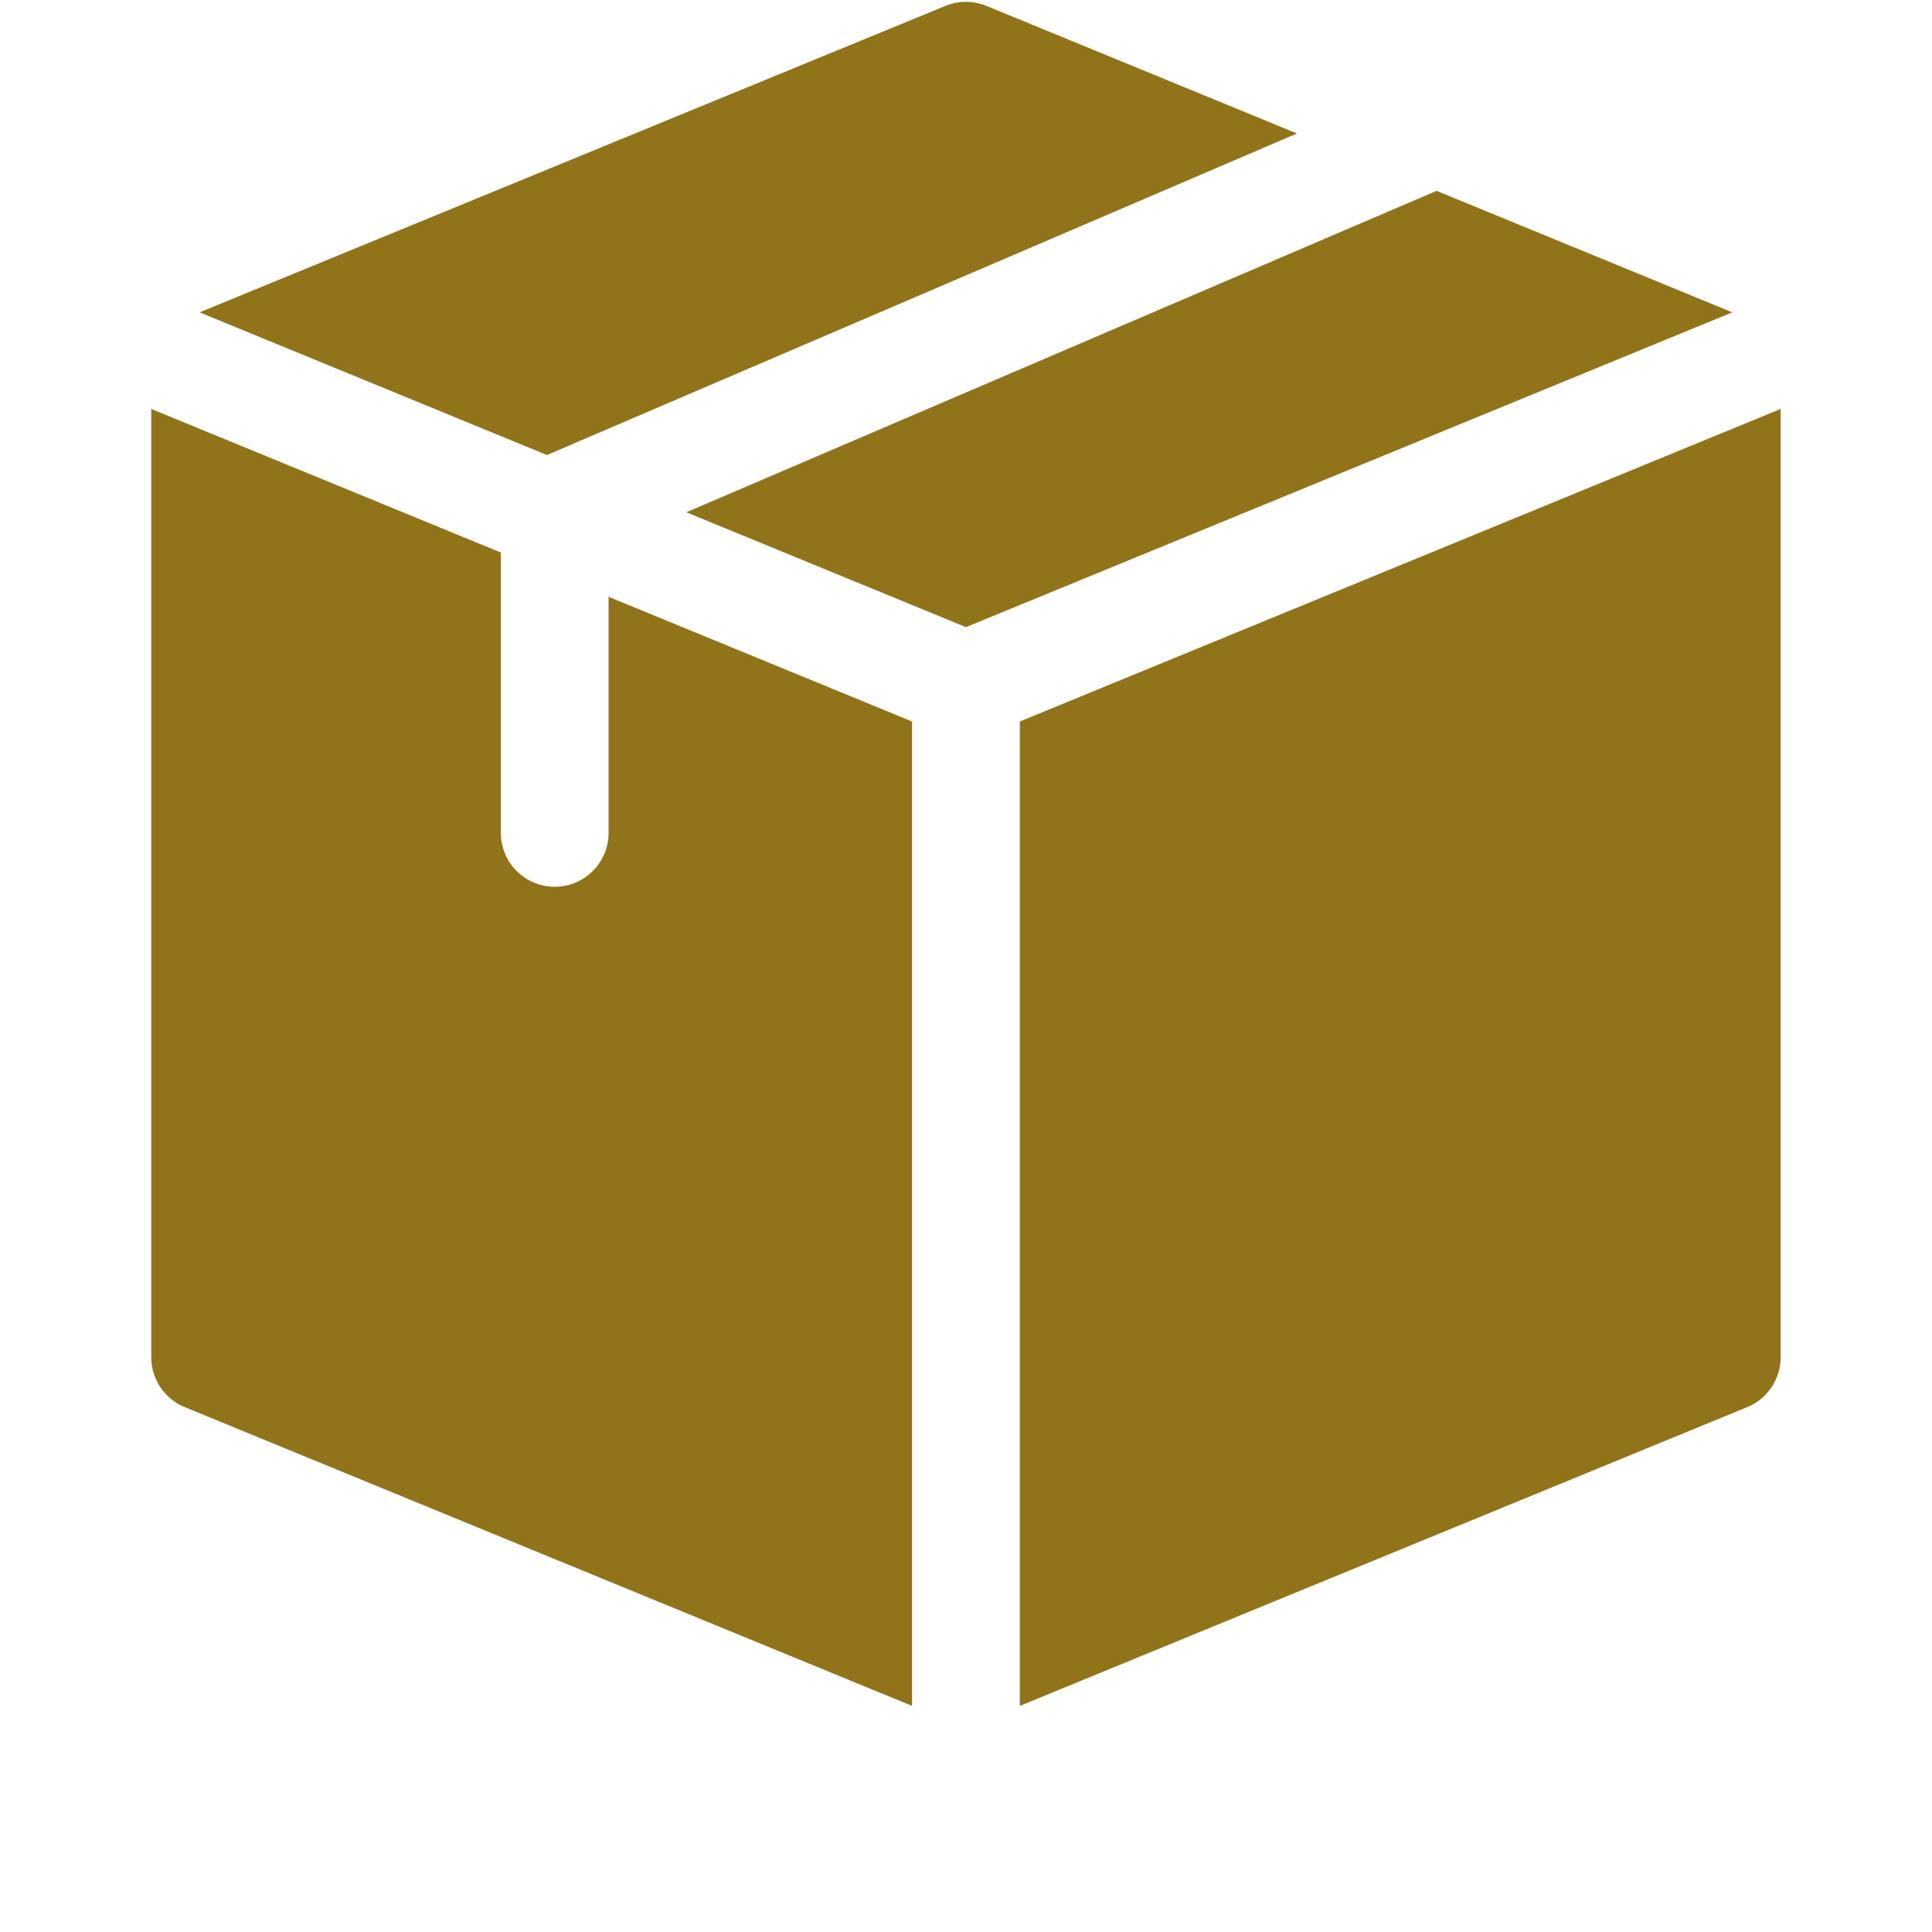 <svg xmlns="http://www.w3.org/2000/svg" xmlns:xlink="http://www.w3.org/1999/xlink" width="200" zoomAndPan="magnify" viewBox="0 0 150 150" height="200" preserveAspectRatio="xMidYMid meet" version="1.0"><defs><clipPath id="6cb7fff8d6"><path d="M 11.738 31 L 71 31 L 71 132.75 L 11.738 132.75 Z M 11.738 31 " clip-rule="nonzero"/></clipPath><clipPath id="46af588fd1"><path d="M 79 31 L 138.488 31 L 138.488 132.75 L 79 132.75 Z M 79 31 " clip-rule="nonzero"/></clipPath></defs><path fill="#917319" d="M 42.465 35.328 L 100.695 10.363 L 76.586 0.457 C 75.566 0.039 74.426 0.039 73.406 0.457 L 15.496 24.25 Z M 42.465 35.328 " fill-opacity="1" fill-rule="nonzero"/><path fill="#917319" d="M 111.535 14.816 L 53.285 39.773 L 74.996 48.691 L 134.496 24.25 Z M 111.535 14.816 " fill-opacity="1" fill-rule="nonzero"/><g clip-path="url(#6cb7fff8d6)"><path fill="#917319" d="M 70.812 56.016 L 47.25 46.336 L 47.25 64.664 C 47.25 66.977 45.379 68.848 43.066 68.848 C 40.758 68.848 38.887 66.977 38.887 64.664 L 38.887 42.898 L 11.742 31.75 L 11.742 105.375 C 11.742 107.07 12.766 108.602 14.336 109.246 L 70.812 132.445 Z M 70.812 56.016 " fill-opacity="1" fill-rule="nonzero"/></g><g clip-path="url(#46af588fd1)"><path fill="#917319" d="M 79.18 56.016 L 79.18 132.445 L 135.66 109.246 C 137.227 108.602 138.25 107.07 138.25 105.375 L 138.25 31.75 Z M 79.18 56.016 " fill-opacity="1" fill-rule="nonzero"/></g></svg>